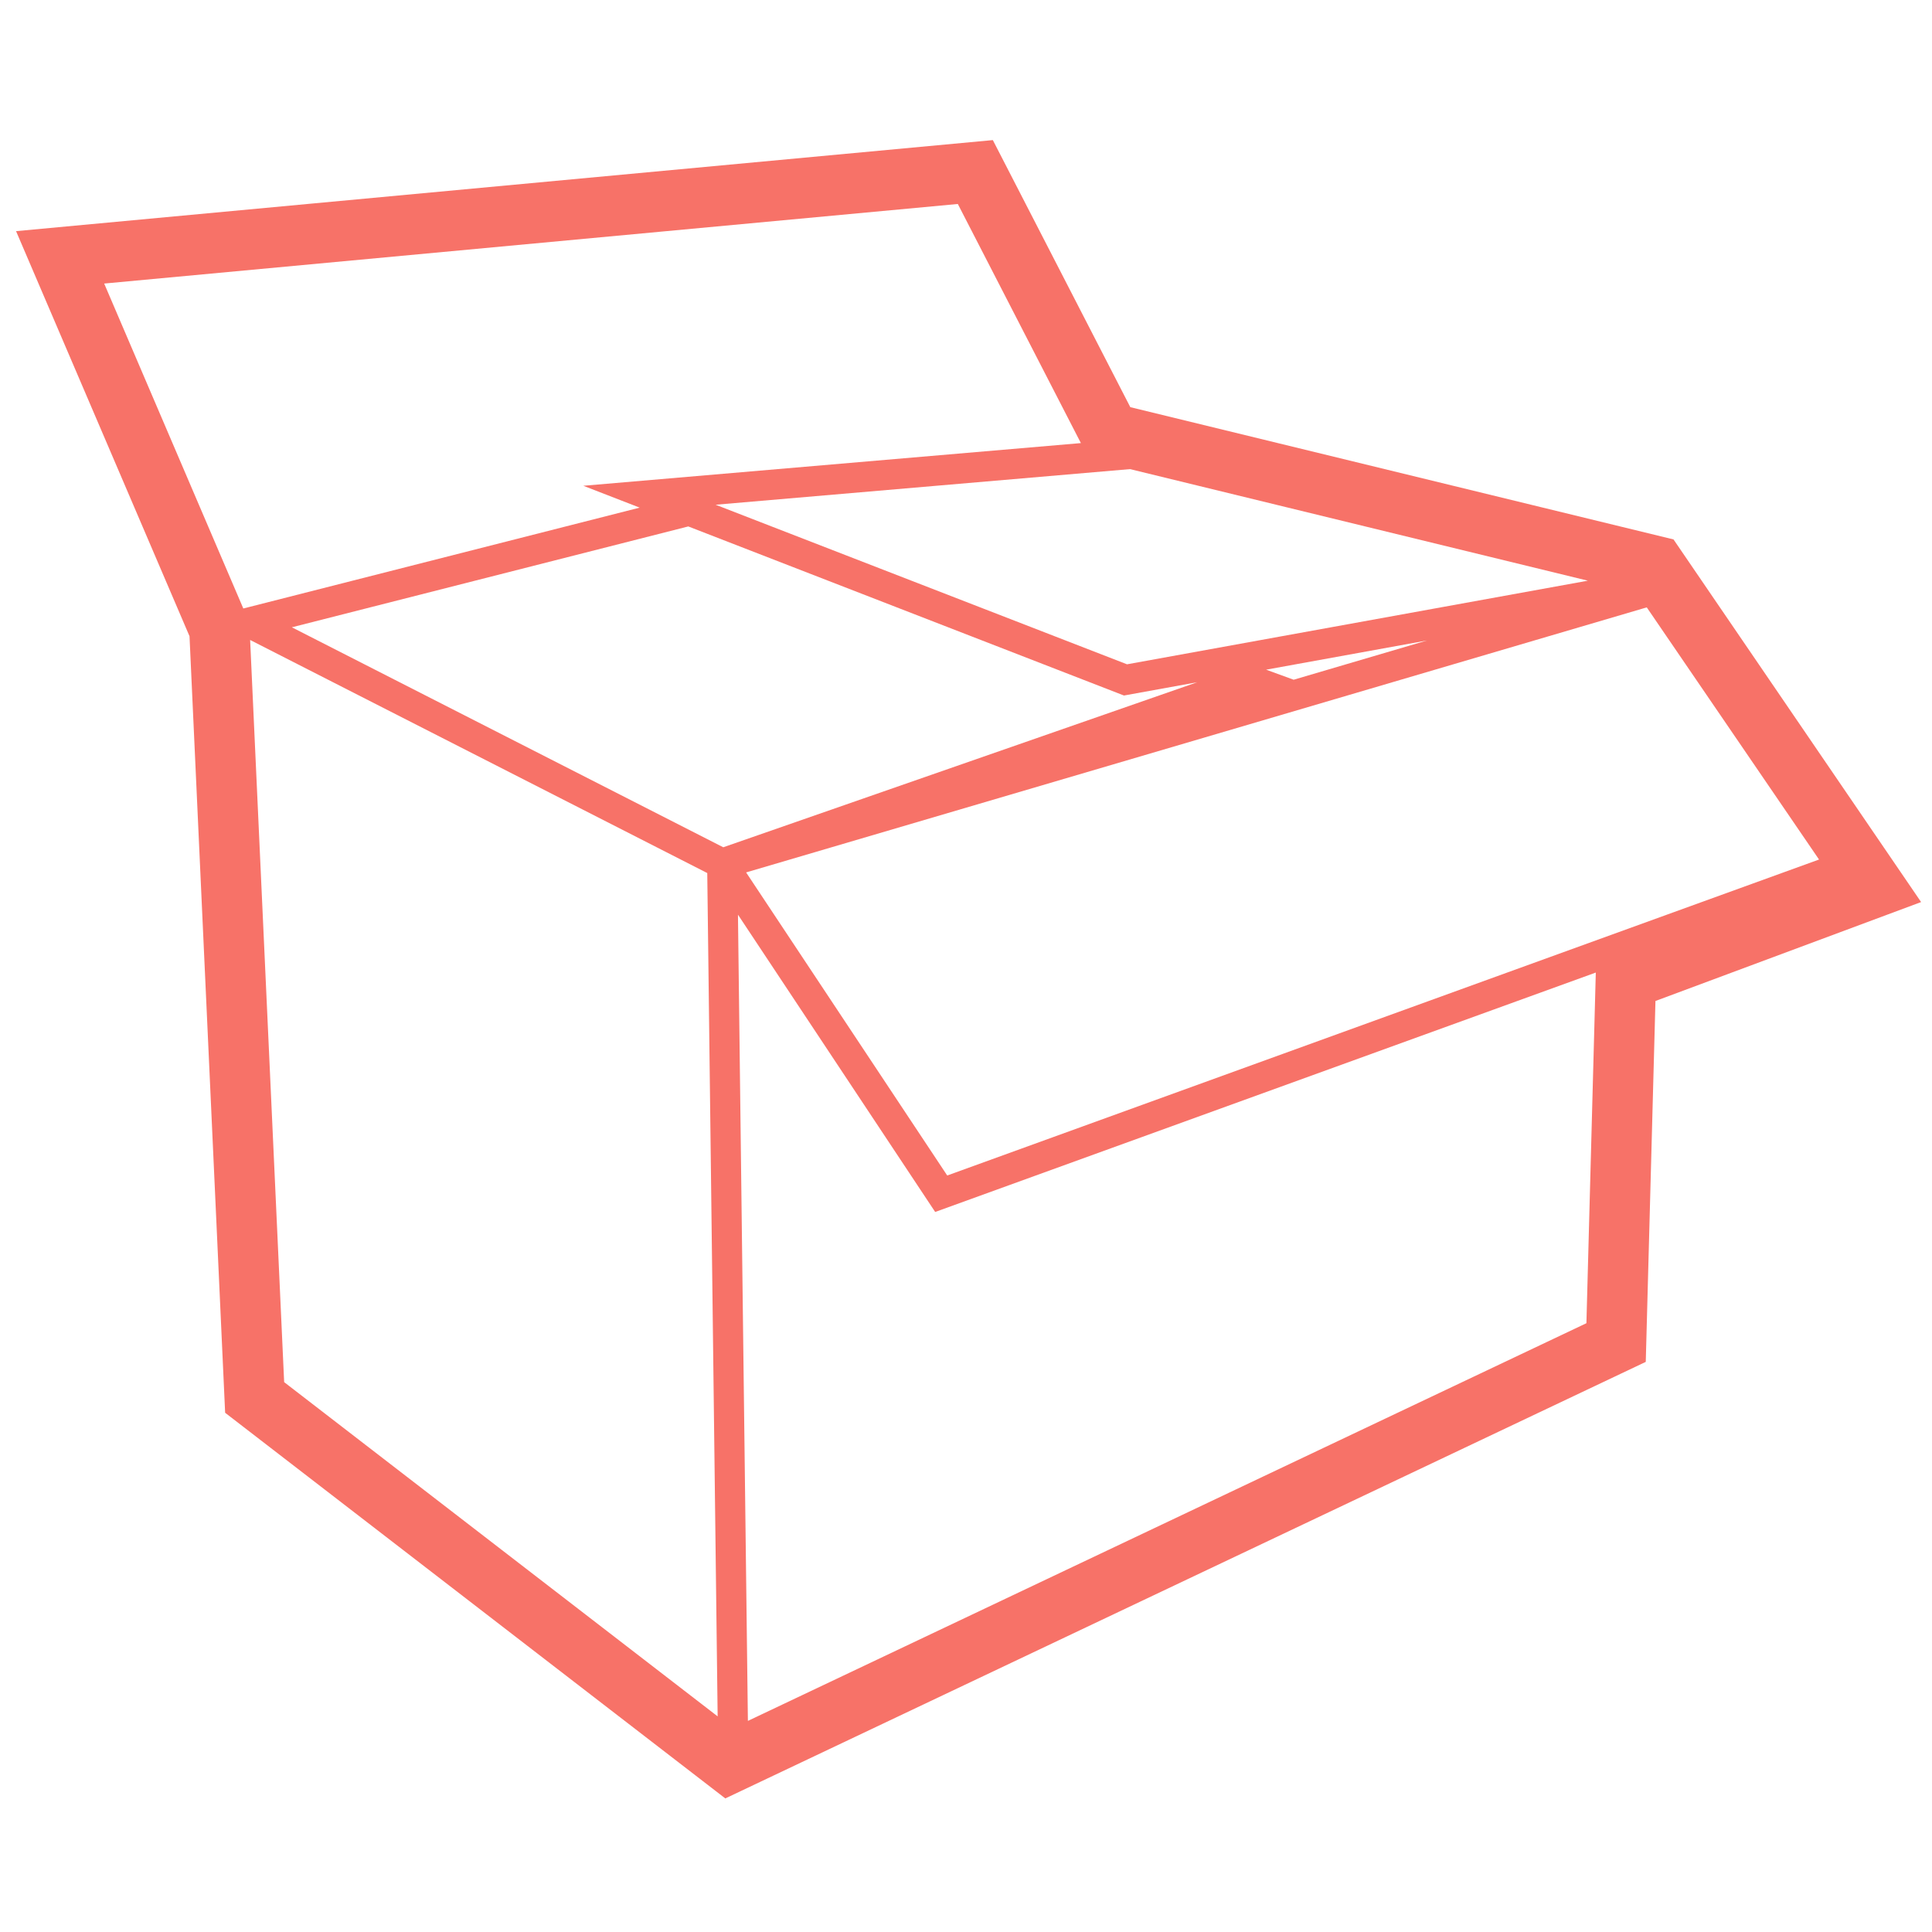 <svg xmlns="http://www.w3.org/2000/svg" version="1.1" xmlns:xlink="http://www.w3.org/1999/xlink" xmlns:svgjs="http://svgjs.com/svgjs" width="512" height="512" x="0" y="0" viewBox="0 0 64 64" style="enable-background:new 0 0 512 512" xml:space="preserve" class=""><g><path d="M6.278 21.076 7.458 46.8l16.569 12.775 30.491-14.461.321-11.955 8.8-3.277-8.202-12.013-17.994-4.381-4.554-8.847L.532 7.657zm3.135 24.709L8.286 21.2l15.143 7.721.344 27.936zm27.82-22.745 2.426-.44-15.7 5.467L9.668 20.78 22.8 17.439zm.2-7.5L52.6 19.236l-15.266 2.77-13.628-5.286zm5.421 6.977-.912-.333 5.327-.967zm-18.079 34.49L24.446 30.3l6.533 9.848 21.884-7.931-.311 11.616zm35.483-28.534L31.378 38.94 24.716 28.9l29.835-8.78zM31.729 6.757l4.077 7.921-16.483 1.414 1.867.724-13.13 3.341L3.451 9.393z" fill="#f77268" data-original="#000000" opacity="1" class=""></path></g></svg>